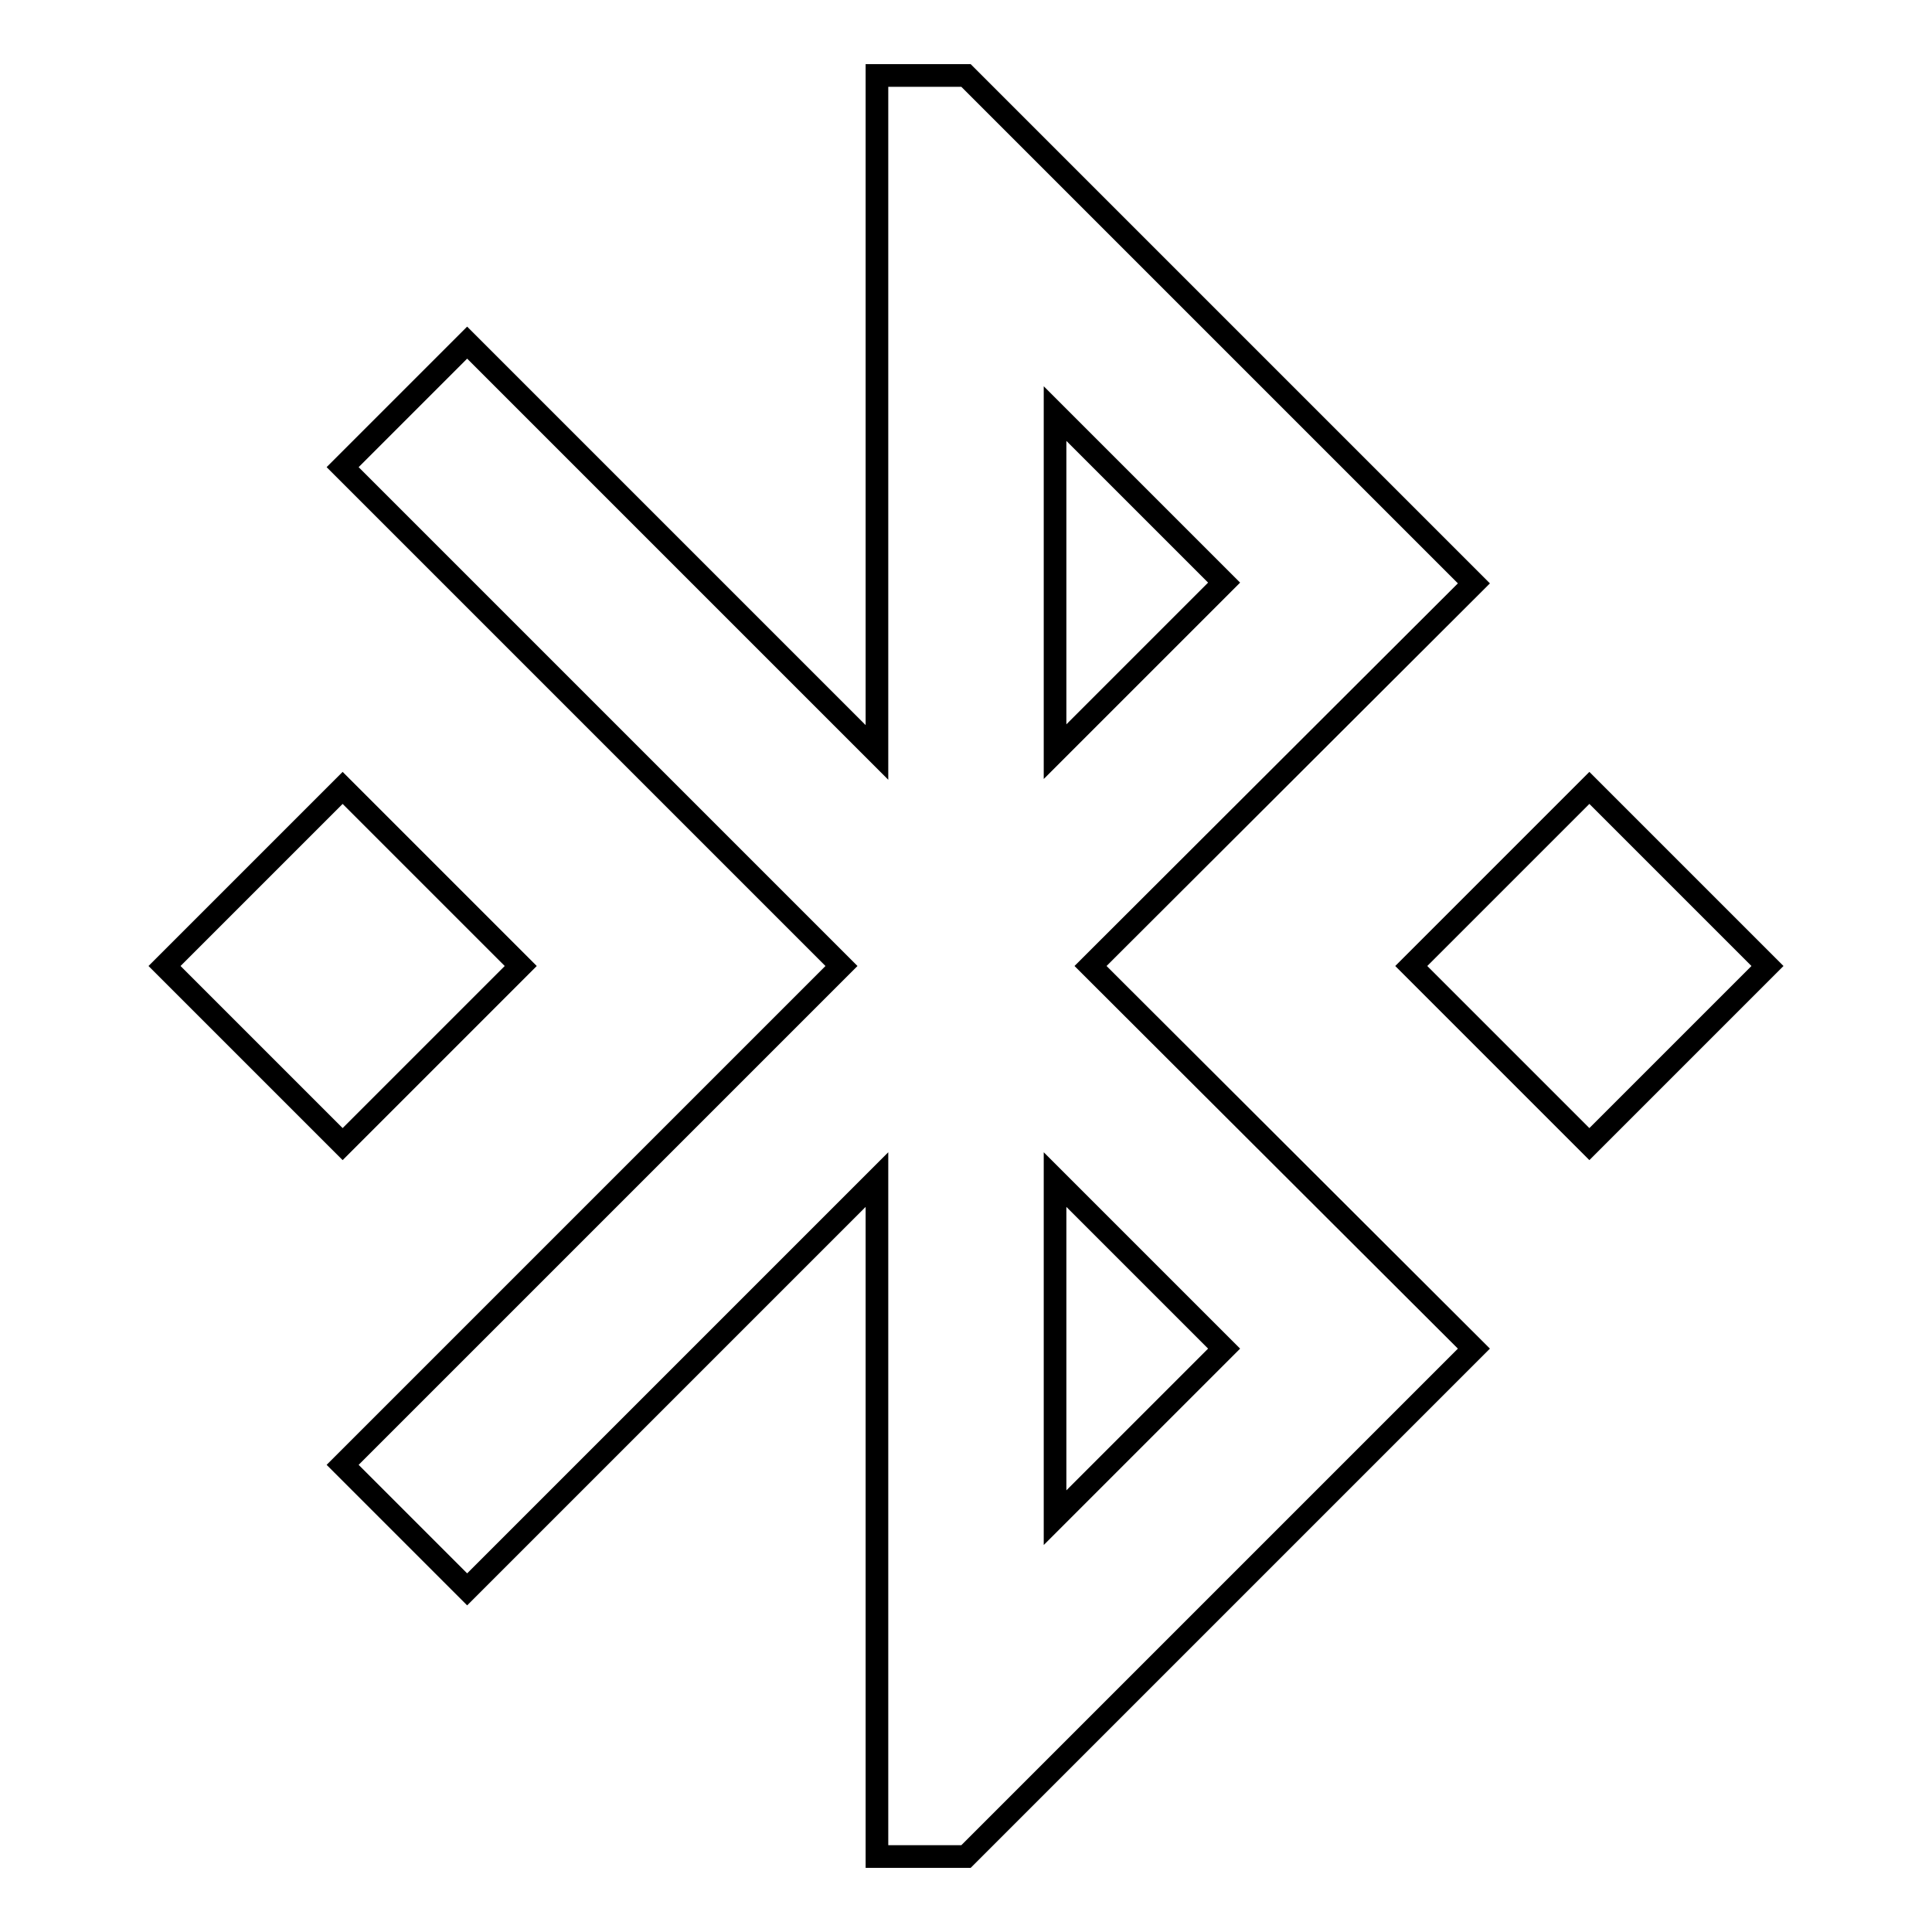 <?xml version="1.0" encoding="utf-8"?>
<!-- Svg Vector Icons : http://www.onlinewebfonts.com/icon -->
<!DOCTYPE svg PUBLIC "-//W3C//DTD SVG 1.1//EN" "http://www.w3.org/Graphics/SVG/1.1/DTD/svg11.dtd">
<svg version="1.1" xmlns="http://www.w3.org/2000/svg" xmlns:xlink="http://www.w3.org/1999/xlink" x="0px" y="0px" viewBox="0 0 256 256" enable-background="new 0 0 256 256" xml:space="preserve">
<g> <path stroke-width="3" fill-opacity="0" stroke="#000000"  d="M69,128l-23.6-23.6L21.8,128l23.6,23.6L69,128z M195.3,77.3L128,10h-11.8v89.7L61.9,45.4L45.4,61.9 l66.1,66.1l-66.1,66.1l16.5,16.5l54.3-54.3V246H128l67.3-67.3L144.5,128L195.3,77.3z M139.8,54.8l22.4,22.4l-22.4,22.4V54.8z  M162.2,178.7l-22.4,22.4v-44.8L162.2,178.7z M210.6,104.4L187,128l23.6,23.6l23.6-23.6L210.6,104.4z"/></g>
</svg>